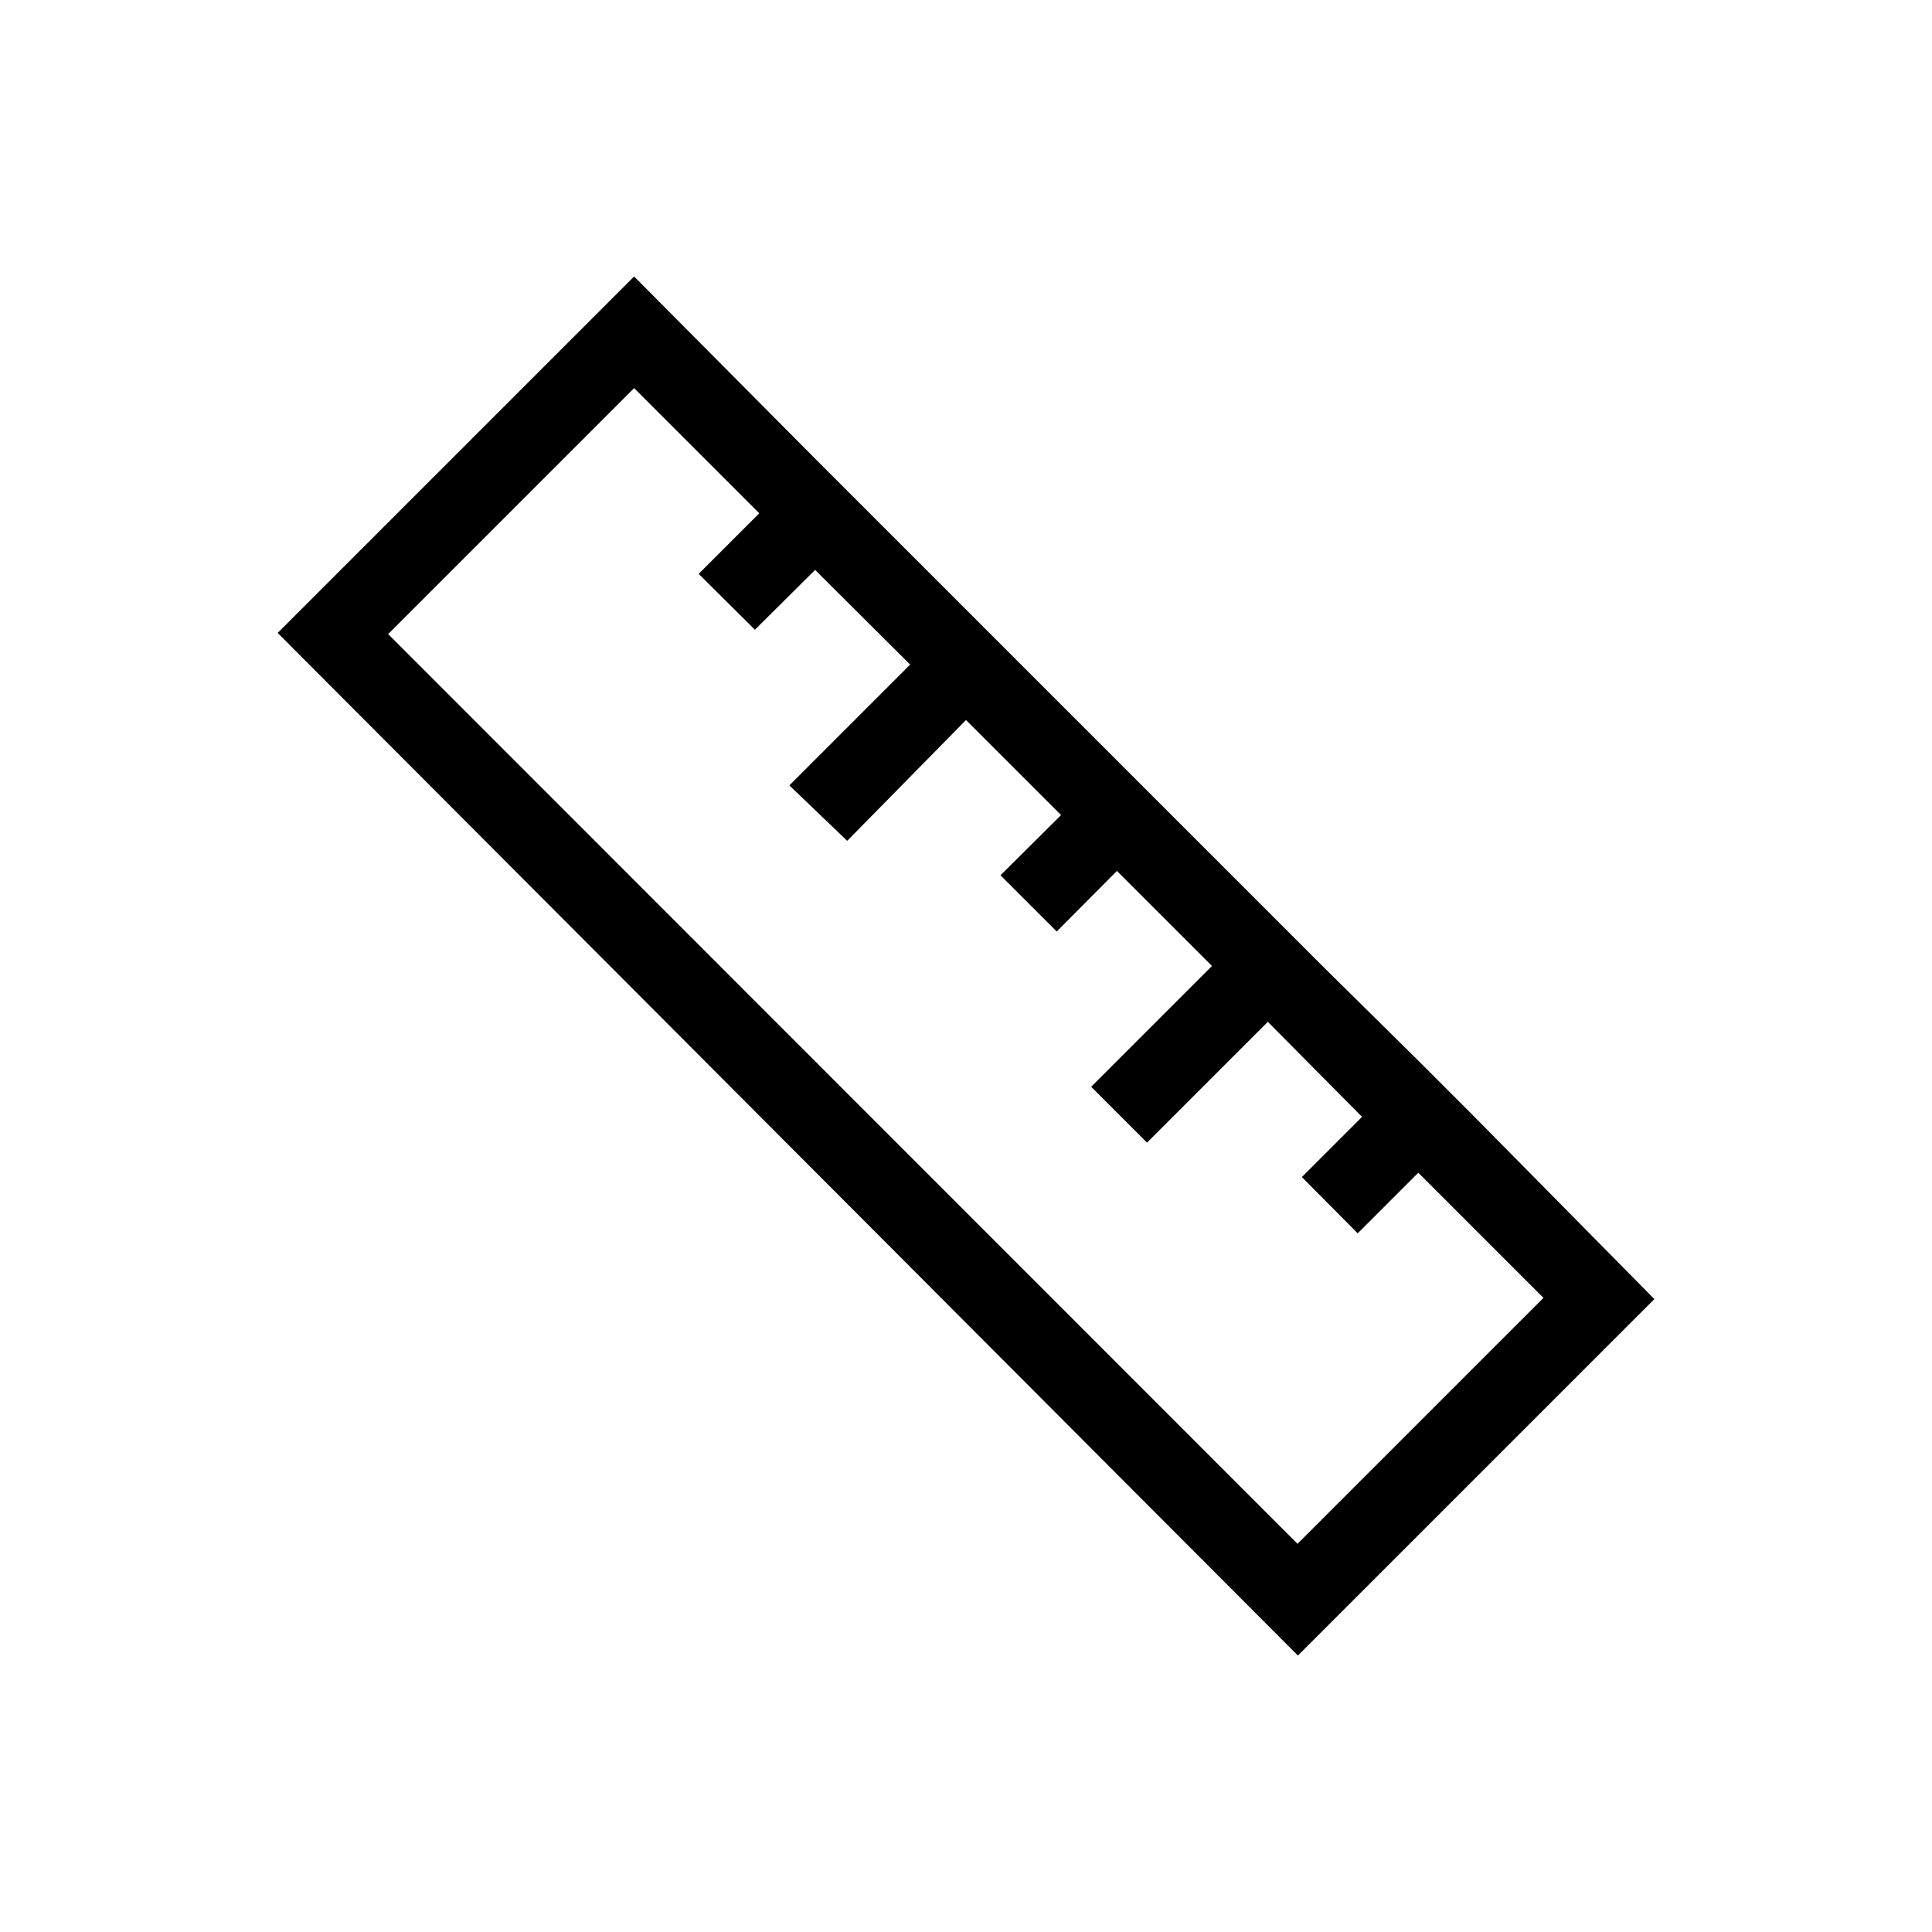<?xml version="1.0" encoding="UTF-8"?>
<!-- Uploaded to: SVG Repo, www.svgrepo.com, Generator: SVG Repo Mixer Tools -->
<svg fill="#000000" width="800px" height="800px" version="1.1" viewBox="144 144 512 512" xmlns="http://www.w3.org/2000/svg">
 <path d="m534.77 439.99-14.797-14.801-25.508-25.188-79.984-79.984-14.477-14.48-39.992-39.992-47.965-48.281-94.465 94.465 270.38 271.01 94.465-94.465zm-287.9-127.95 65.18-65.18 33.168 33.168-16.062 16.055 14.906 14.801 15.953-15.848 25.191 25.086-32.012 32.012 15.324 14.695 31.488-32.016 25.191 25.191-16.059 15.953 14.906 14.906 15.953-16.059 25.191 25.191-32.012 32.012 14.801 14.801 32.012-32.012 24.973 25.188-15.953 15.953 14.801 14.906 16.059-16.059 33.168 33.168-65.18 65.18z"/>
</svg>